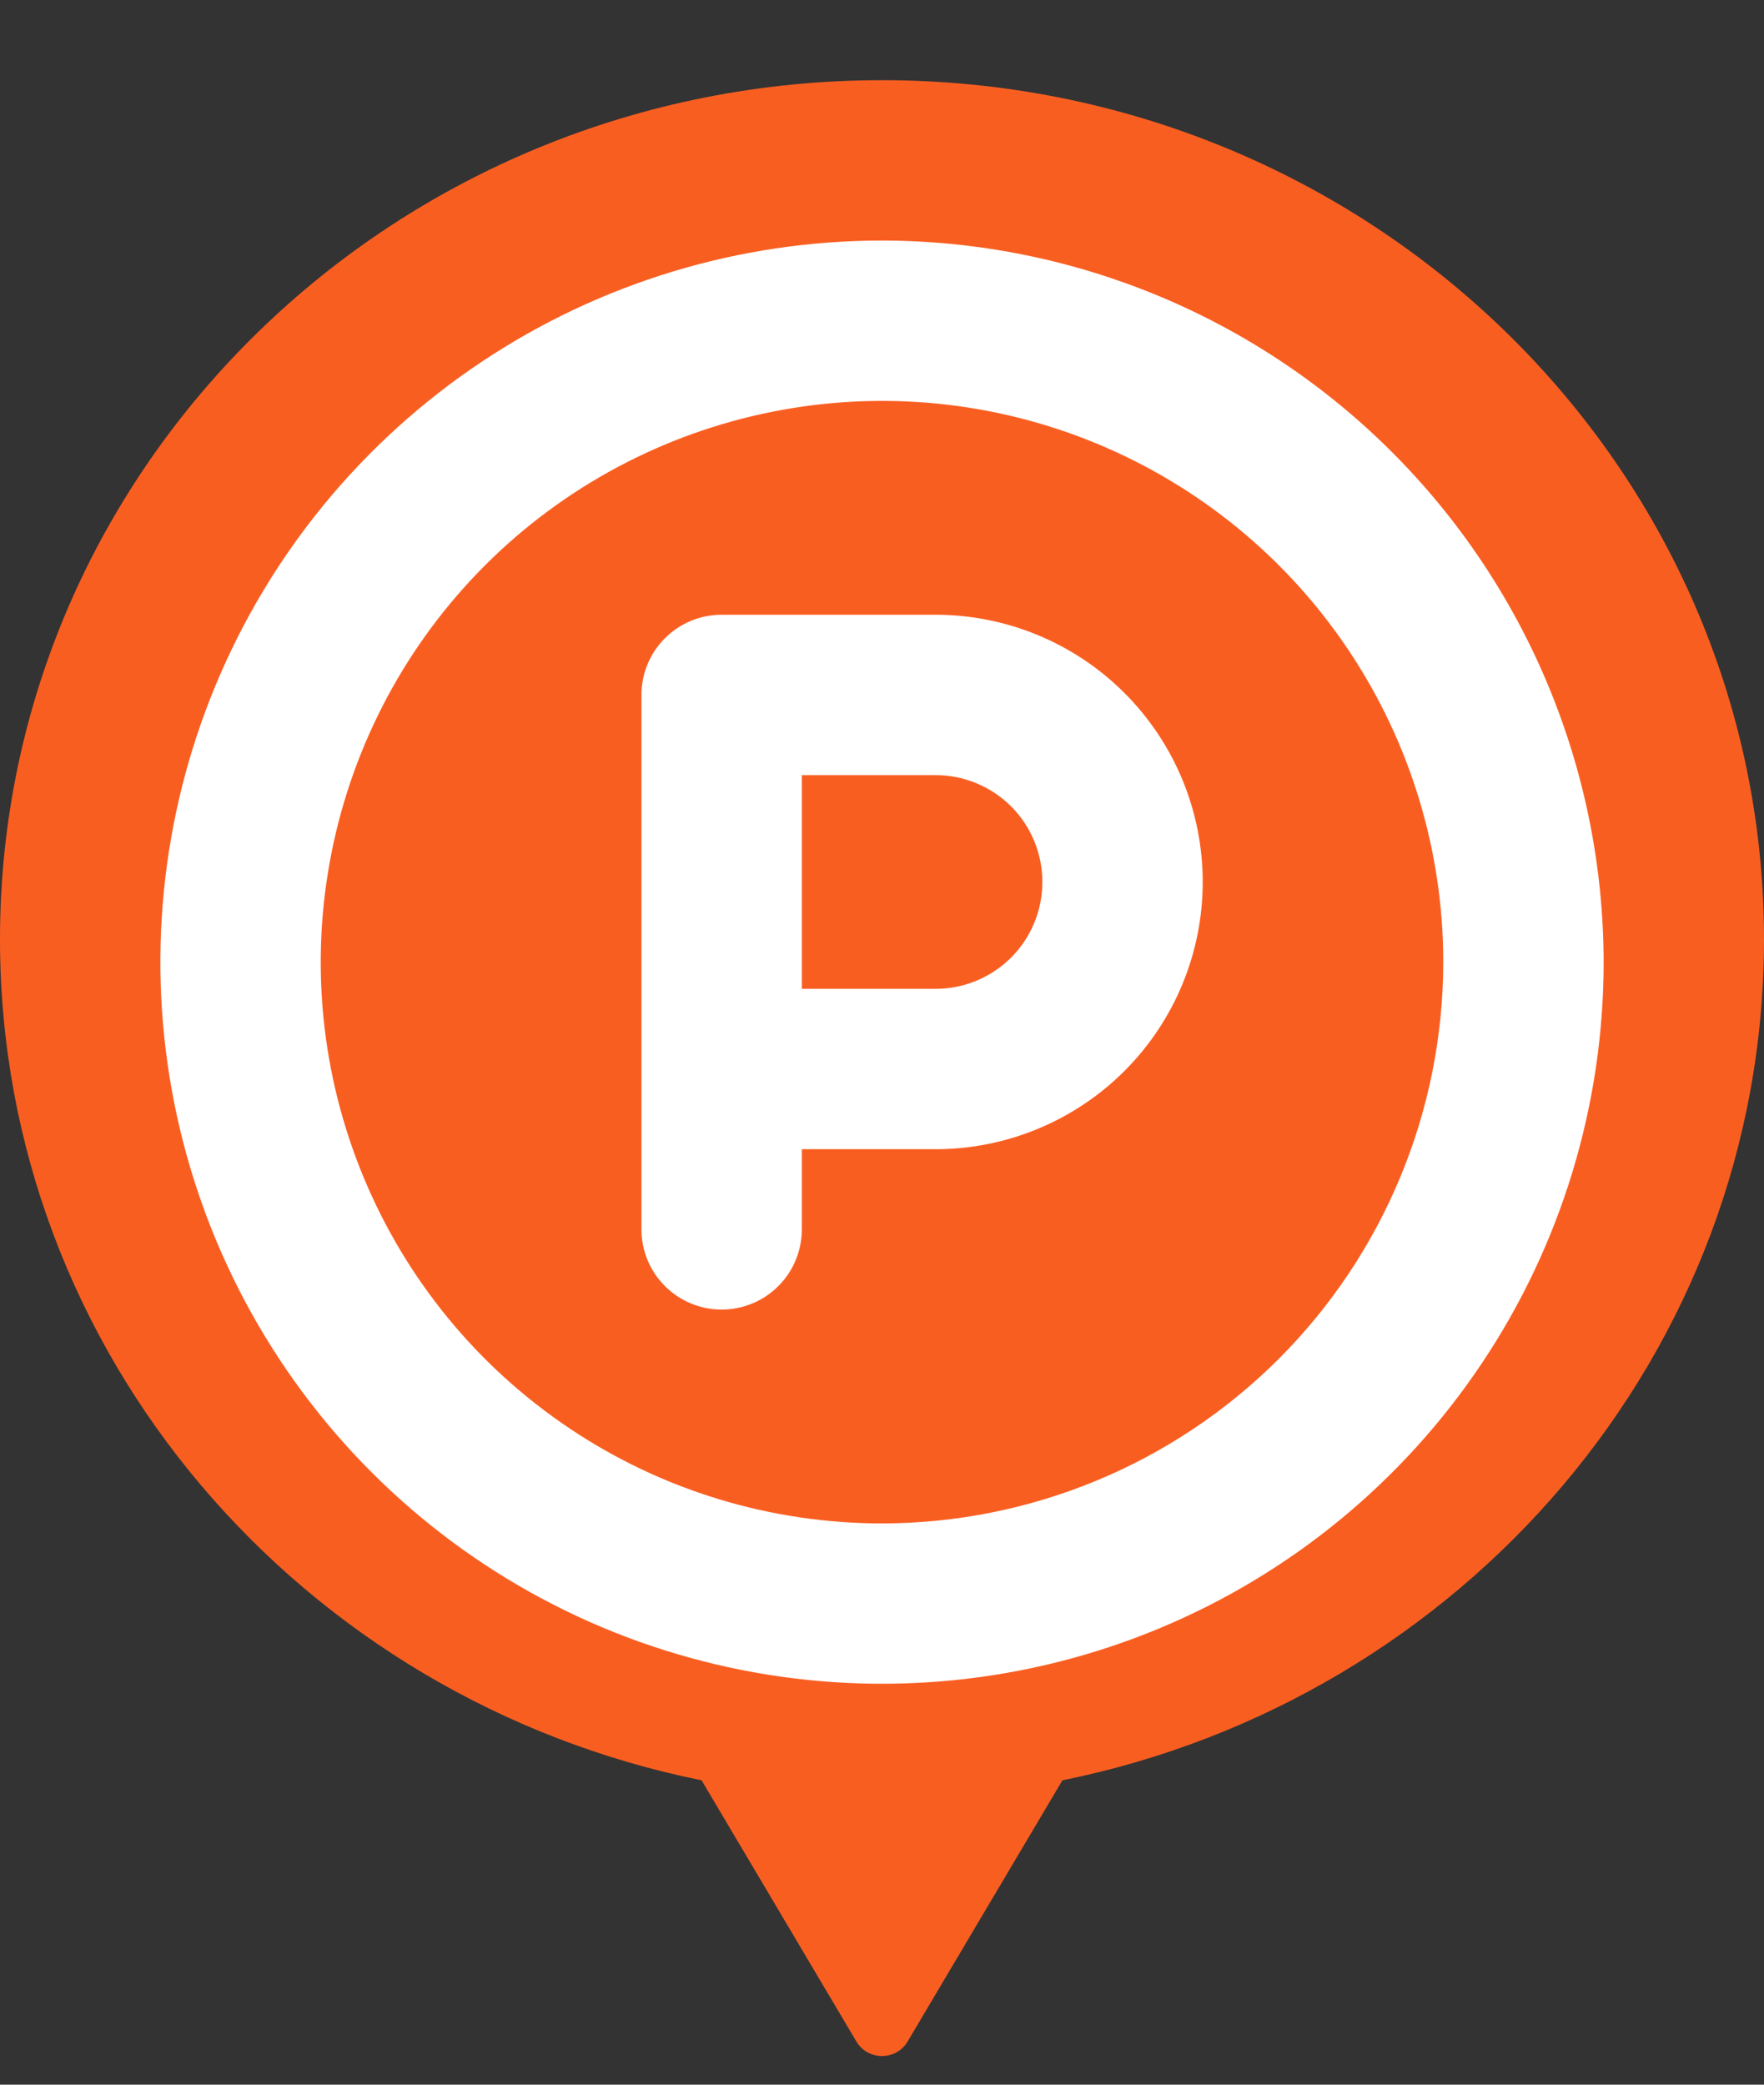 <svg width="22" height="26" viewBox="0 0 22 26" fill="none" xmlns="http://www.w3.org/2000/svg">
<rect x="0" y="0" width="22" height="26" fill="#333333" stroke="none"/>
<path fill-rule="evenodd" clip-rule="evenodd" d="M11 1C4.925 1 0 5.797 0 11.714C0 16.881 3.754 21.193 8.75 22.204L10.682 25.464C10.824 25.702 11.176 25.702 11.318 25.464L13.25 22.204C18.246 21.193 22 16.881 22 11.714C22 5.797 17.075 1 11 1Z" fill="#F95E21"/>
<path d="M11 3C9.22 3 7.48 3.528 6 4.517C4.52 5.506 3.366 6.911 2.685 8.556C2.004 10.2 1.826 12.01 2.173 13.756C2.52 15.502 3.377 17.105 4.636 18.364C5.895 19.623 7.498 20.48 9.244 20.827C10.99 21.174 12.8 20.996 14.444 20.315C16.089 19.634 17.494 18.48 18.483 17C19.472 15.52 20 13.78 20 12C19.997 9.614 19.048 7.326 17.361 5.639C15.674 3.952 13.386 3.003 11 3ZM11 19C9.616 19 8.262 18.59 7.111 17.82C5.96 17.051 5.063 15.958 4.533 14.679C4.003 13.4 3.864 11.992 4.135 10.634C4.405 9.277 5.071 8.029 6.05 7.05C7.029 6.071 8.277 5.405 9.634 5.135C10.992 4.864 12.4 5.003 13.679 5.533C14.958 6.063 16.051 6.96 16.82 8.111C17.59 9.262 18 10.616 18 12C17.998 13.856 17.26 15.635 15.948 16.948C14.635 18.26 12.856 18.998 11 19ZM11.667 7.667H9C8.735 7.667 8.48 7.772 8.293 7.96C8.105 8.147 8 8.401 8 8.667V15.333C8 15.598 8.105 15.853 8.293 16.04C8.48 16.228 8.735 16.333 9 16.333C9.265 16.333 9.52 16.228 9.707 16.04C9.895 15.853 10 15.598 10 15.333V14.333H11.667C12.551 14.333 13.399 13.982 14.024 13.357C14.649 12.732 15 11.884 15 11C15 10.116 14.649 9.268 14.024 8.643C13.399 8.018 12.551 7.667 11.667 7.667ZM11.667 12.333H10V9.667H11.667C12.02 9.667 12.359 9.807 12.61 10.057C12.86 10.307 13 10.646 13 11C13 11.354 12.86 11.693 12.61 11.943C12.359 12.193 12.02 12.333 11.667 12.333Z" fill="white"/>
</svg>
